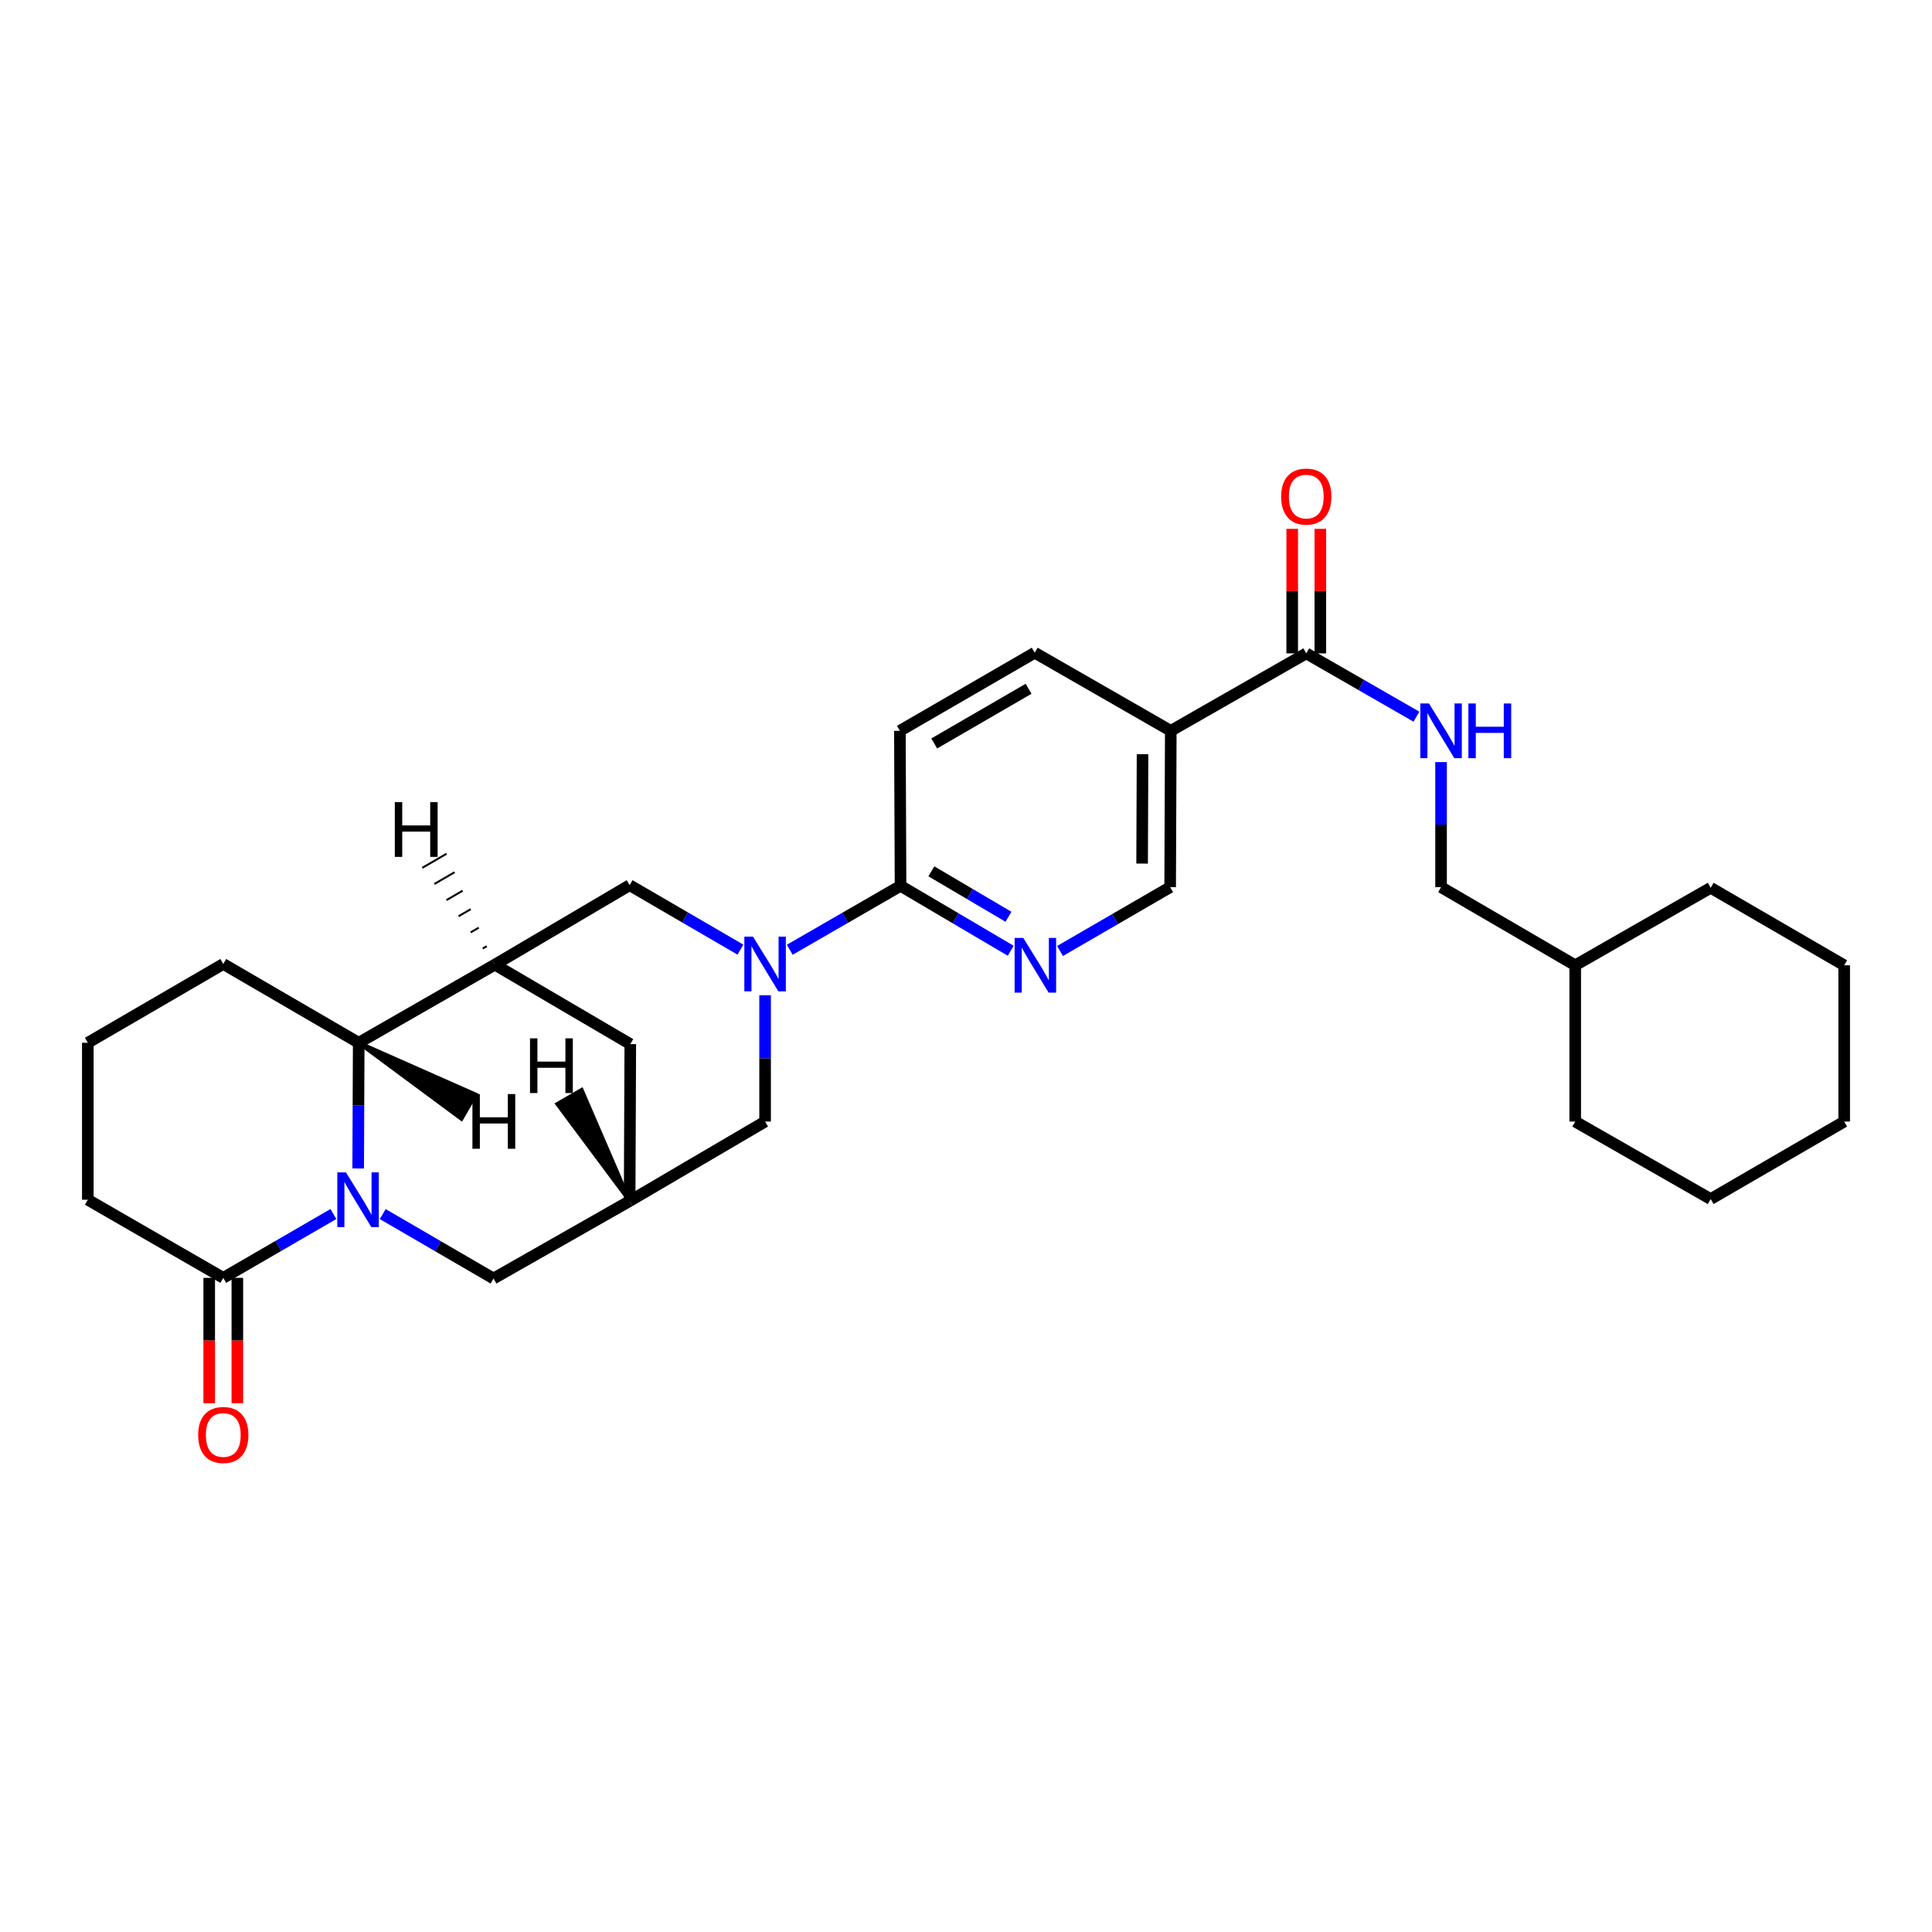 <?xml version='1.0' encoding='iso-8859-1'?>
<svg version='1.1' baseProfile='full'
              xmlns='http://www.w3.org/2000/svg'
                      xmlns:rdkit='http://www.rdkit.org/xml'
                      xmlns:xlink='http://www.w3.org/1999/xlink'
                  xml:space='preserve'
width='1000px' height='1000px' viewBox='0 0 1000 1000'>
<!-- END OF HEADER -->
<rect style='opacity:1.0;fill:#FFFFFF;stroke:none' width='1000' height='1000' x='0' y='0'> </rect>
<path class='bond-2' d='M 185.396,604.791 L 185.532,572.266' style='fill:none;fill-rule:evenodd;stroke:#0000FF;stroke-width:6px;stroke-linecap:butt;stroke-linejoin:miter;stroke-opacity:1' />
<path class='bond-2' d='M 185.532,572.266 L 185.668,539.741' style='fill:none;fill-rule:evenodd;stroke:#000000;stroke-width:6px;stroke-linecap:butt;stroke-linejoin:miter;stroke-opacity:1' />
<path class='bond-3' d='M 172.573,628.376 L 144.071,644.896' style='fill:none;fill-rule:evenodd;stroke:#0000FF;stroke-width:6px;stroke-linecap:butt;stroke-linejoin:miter;stroke-opacity:1' />
<path class='bond-3' d='M 144.071,644.896 L 115.569,661.416' style='fill:none;fill-rule:evenodd;stroke:#000000;stroke-width:6px;stroke-linecap:butt;stroke-linejoin:miter;stroke-opacity:1' />
<path class='bond-10' d='M 198.096,628.407 L 226.77,645.081' style='fill:none;fill-rule:evenodd;stroke:#0000FF;stroke-width:6px;stroke-linecap:butt;stroke-linejoin:miter;stroke-opacity:1' />
<path class='bond-10' d='M 226.77,645.081 L 255.443,661.756' style='fill:none;fill-rule:evenodd;stroke:#000000;stroke-width:6px;stroke-linecap:butt;stroke-linejoin:miter;stroke-opacity:1' />
<path class='bond-0' d='M 396.013,515.158 L 396.013,547.84' style='fill:none;fill-rule:evenodd;stroke:#0000FF;stroke-width:6px;stroke-linecap:butt;stroke-linejoin:miter;stroke-opacity:1' />
<path class='bond-0' d='M 396.013,547.84 L 396.013,580.523' style='fill:none;fill-rule:evenodd;stroke:#000000;stroke-width:6px;stroke-linecap:butt;stroke-linejoin:miter;stroke-opacity:1' />
<path class='bond-4' d='M 408.777,491.594 L 437.448,475.051' style='fill:none;fill-rule:evenodd;stroke:#0000FF;stroke-width:6px;stroke-linecap:butt;stroke-linejoin:miter;stroke-opacity:1' />
<path class='bond-4' d='M 437.448,475.051 L 466.12,458.508' style='fill:none;fill-rule:evenodd;stroke:#000000;stroke-width:6px;stroke-linecap:butt;stroke-linejoin:miter;stroke-opacity:1' />
<path class='bond-31' d='M 383.245,491.531 L 354.572,474.849' style='fill:none;fill-rule:evenodd;stroke:#0000FF;stroke-width:6px;stroke-linecap:butt;stroke-linejoin:miter;stroke-opacity:1' />
<path class='bond-31' d='M 354.572,474.849 L 325.898,458.168' style='fill:none;fill-rule:evenodd;stroke:#000000;stroke-width:6px;stroke-linecap:butt;stroke-linejoin:miter;stroke-opacity:1' />
<path class='bond-1' d='M 256.123,499.306 L 185.668,539.741' style='fill:none;fill-rule:evenodd;stroke:#000000;stroke-width:6px;stroke-linecap:butt;stroke-linejoin:miter;stroke-opacity:1' />
<path class='bond-5' d='M 256.123,499.306 L 325.898,458.168' style='fill:none;fill-rule:evenodd;stroke:#000000;stroke-width:6px;stroke-linecap:butt;stroke-linejoin:miter;stroke-opacity:1' />
<path class='bond-29' d='M 256.123,499.306 L 326.238,540.429' style='fill:none;fill-rule:evenodd;stroke:#000000;stroke-width:6px;stroke-linecap:butt;stroke-linejoin:miter;stroke-opacity:1' />
<path class='bond-34' d='M 251.96,489.736 L 249.862,490.957' style='fill:none;fill-rule:evenodd;stroke:#000000;stroke-width:1.0px;stroke-linecap:butt;stroke-linejoin:miter;stroke-opacity:1' />
<path class='bond-34' d='M 247.797,480.165 L 243.6,482.607' style='fill:none;fill-rule:evenodd;stroke:#000000;stroke-width:1.0px;stroke-linecap:butt;stroke-linejoin:miter;stroke-opacity:1' />
<path class='bond-34' d='M 243.634,470.595 L 237.339,474.257' style='fill:none;fill-rule:evenodd;stroke:#000000;stroke-width:1.0px;stroke-linecap:butt;stroke-linejoin:miter;stroke-opacity:1' />
<path class='bond-34' d='M 239.47,461.025 L 231.077,465.907' style='fill:none;fill-rule:evenodd;stroke:#000000;stroke-width:1.0px;stroke-linecap:butt;stroke-linejoin:miter;stroke-opacity:1' />
<path class='bond-34' d='M 235.307,451.454 L 224.816,457.557' style='fill:none;fill-rule:evenodd;stroke:#000000;stroke-width:1.0px;stroke-linecap:butt;stroke-linejoin:miter;stroke-opacity:1' />
<path class='bond-34' d='M 231.144,441.884 L 218.554,449.207' style='fill:none;fill-rule:evenodd;stroke:#000000;stroke-width:1.0px;stroke-linecap:butt;stroke-linejoin:miter;stroke-opacity:1' />
<path class='bond-21' d='M 185.668,539.741 L 115.569,498.958' style='fill:none;fill-rule:evenodd;stroke:#000000;stroke-width:6px;stroke-linecap:butt;stroke-linejoin:miter;stroke-opacity:1' />
<path class='bond-35' d='M 185.668,539.741 L 238.842,579.107 L 246.167,566.518 Z' style='fill:#000000;fill-rule:evenodd;fill-opacity:1;stroke:#000000;stroke-width:2px;stroke-linecap:butt;stroke-linejoin:miter;stroke-opacity:1;' />
<path class='bond-16' d='M 108.287,661.416 L 108.287,693.861' style='fill:none;fill-rule:evenodd;stroke:#000000;stroke-width:6px;stroke-linecap:butt;stroke-linejoin:miter;stroke-opacity:1' />
<path class='bond-16' d='M 108.287,693.861 L 108.287,726.306' style='fill:none;fill-rule:evenodd;stroke:#FF0000;stroke-width:6px;stroke-linecap:butt;stroke-linejoin:miter;stroke-opacity:1' />
<path class='bond-16' d='M 122.852,661.416 L 122.852,693.861' style='fill:none;fill-rule:evenodd;stroke:#000000;stroke-width:6px;stroke-linecap:butt;stroke-linejoin:miter;stroke-opacity:1' />
<path class='bond-16' d='M 122.852,693.861 L 122.852,726.306' style='fill:none;fill-rule:evenodd;stroke:#FF0000;stroke-width:6px;stroke-linecap:butt;stroke-linejoin:miter;stroke-opacity:1' />
<path class='bond-20' d='M 115.569,661.416 L 45.455,620.982' style='fill:none;fill-rule:evenodd;stroke:#000000;stroke-width:6px;stroke-linecap:butt;stroke-linejoin:miter;stroke-opacity:1' />
<path class='bond-8' d='M 466.12,458.508 L 494.633,475.308' style='fill:none;fill-rule:evenodd;stroke:#000000;stroke-width:6px;stroke-linecap:butt;stroke-linejoin:miter;stroke-opacity:1' />
<path class='bond-8' d='M 494.633,475.308 L 523.146,492.109' style='fill:none;fill-rule:evenodd;stroke:#0000FF;stroke-width:6px;stroke-linecap:butt;stroke-linejoin:miter;stroke-opacity:1' />
<path class='bond-8' d='M 482.068,450.999 L 502.027,462.759' style='fill:none;fill-rule:evenodd;stroke:#000000;stroke-width:6px;stroke-linecap:butt;stroke-linejoin:miter;stroke-opacity:1' />
<path class='bond-8' d='M 502.027,462.759 L 521.986,474.52' style='fill:none;fill-rule:evenodd;stroke:#0000FF;stroke-width:6px;stroke-linecap:butt;stroke-linejoin:miter;stroke-opacity:1' />
<path class='bond-17' d='M 466.12,458.508 L 465.78,378.278' style='fill:none;fill-rule:evenodd;stroke:#000000;stroke-width:6px;stroke-linecap:butt;stroke-linejoin:miter;stroke-opacity:1' />
<path class='bond-6' d='M 605.994,378.278 L 535.571,337.844' style='fill:none;fill-rule:evenodd;stroke:#000000;stroke-width:6px;stroke-linecap:butt;stroke-linejoin:miter;stroke-opacity:1' />
<path class='bond-7' d='M 605.994,378.278 L 676.125,338.184' style='fill:none;fill-rule:evenodd;stroke:#000000;stroke-width:6px;stroke-linecap:butt;stroke-linejoin:miter;stroke-opacity:1' />
<path class='bond-32' d='M 605.994,378.278 L 605.67,459.188' style='fill:none;fill-rule:evenodd;stroke:#000000;stroke-width:6px;stroke-linecap:butt;stroke-linejoin:miter;stroke-opacity:1' />
<path class='bond-32' d='M 591.38,390.356 L 591.154,446.993' style='fill:none;fill-rule:evenodd;stroke:#000000;stroke-width:6px;stroke-linecap:butt;stroke-linejoin:miter;stroke-opacity:1' />
<path class='bond-13' d='M 676.125,338.184 L 704.632,354.567' style='fill:none;fill-rule:evenodd;stroke:#000000;stroke-width:6px;stroke-linecap:butt;stroke-linejoin:miter;stroke-opacity:1' />
<path class='bond-13' d='M 704.632,354.567 L 733.14,370.95' style='fill:none;fill-rule:evenodd;stroke:#0000FF;stroke-width:6px;stroke-linecap:butt;stroke-linejoin:miter;stroke-opacity:1' />
<path class='bond-18' d='M 683.407,338.184 L 683.407,305.959' style='fill:none;fill-rule:evenodd;stroke:#000000;stroke-width:6px;stroke-linecap:butt;stroke-linejoin:miter;stroke-opacity:1' />
<path class='bond-18' d='M 683.407,305.959 L 683.407,273.734' style='fill:none;fill-rule:evenodd;stroke:#FF0000;stroke-width:6px;stroke-linecap:butt;stroke-linejoin:miter;stroke-opacity:1' />
<path class='bond-18' d='M 668.842,338.184 L 668.842,305.959' style='fill:none;fill-rule:evenodd;stroke:#000000;stroke-width:6px;stroke-linecap:butt;stroke-linejoin:miter;stroke-opacity:1' />
<path class='bond-18' d='M 668.842,305.959 L 668.842,273.734' style='fill:none;fill-rule:evenodd;stroke:#FF0000;stroke-width:6px;stroke-linecap:butt;stroke-linejoin:miter;stroke-opacity:1' />
<path class='bond-14' d='M 548.667,492.235 L 577.169,475.711' style='fill:none;fill-rule:evenodd;stroke:#0000FF;stroke-width:6px;stroke-linecap:butt;stroke-linejoin:miter;stroke-opacity:1' />
<path class='bond-14' d='M 577.169,475.711 L 605.67,459.188' style='fill:none;fill-rule:evenodd;stroke:#000000;stroke-width:6px;stroke-linecap:butt;stroke-linejoin:miter;stroke-opacity:1' />
<path class='bond-9' d='M 325.898,621.662 L 255.443,661.756' style='fill:none;fill-rule:evenodd;stroke:#000000;stroke-width:6px;stroke-linecap:butt;stroke-linejoin:miter;stroke-opacity:1' />
<path class='bond-11' d='M 325.898,621.662 L 396.013,580.523' style='fill:none;fill-rule:evenodd;stroke:#000000;stroke-width:6px;stroke-linecap:butt;stroke-linejoin:miter;stroke-opacity:1' />
<path class='bond-12' d='M 325.898,621.662 L 326.238,540.429' style='fill:none;fill-rule:evenodd;stroke:#000000;stroke-width:6px;stroke-linecap:butt;stroke-linejoin:miter;stroke-opacity:1' />
<path class='bond-36' d='M 325.898,621.662 L 301.069,564.14 L 288.458,571.428 Z' style='fill:#000000;fill-rule:evenodd;fill-opacity:1;stroke:#000000;stroke-width:2px;stroke-linecap:butt;stroke-linejoin:miter;stroke-opacity:1;' />
<path class='bond-19' d='M 745.892,394.461 L 745.892,426.824' style='fill:none;fill-rule:evenodd;stroke:#0000FF;stroke-width:6px;stroke-linecap:butt;stroke-linejoin:miter;stroke-opacity:1' />
<path class='bond-19' d='M 745.892,426.824 L 745.892,459.188' style='fill:none;fill-rule:evenodd;stroke:#000000;stroke-width:6px;stroke-linecap:butt;stroke-linejoin:miter;stroke-opacity:1' />
<path class='bond-15' d='M 535.571,337.844 L 465.78,378.278' style='fill:none;fill-rule:evenodd;stroke:#000000;stroke-width:6px;stroke-linecap:butt;stroke-linejoin:miter;stroke-opacity:1' />
<path class='bond-15' d='M 532.404,356.512 L 483.55,384.816' style='fill:none;fill-rule:evenodd;stroke:#000000;stroke-width:6px;stroke-linecap:butt;stroke-linejoin:miter;stroke-opacity:1' />
<path class='bond-22' d='M 745.892,459.188 L 815.327,499.63' style='fill:none;fill-rule:evenodd;stroke:#000000;stroke-width:6px;stroke-linecap:butt;stroke-linejoin:miter;stroke-opacity:1' />
<path class='bond-23' d='M 45.455,620.982 L 45.455,539.741' style='fill:none;fill-rule:evenodd;stroke:#000000;stroke-width:6px;stroke-linecap:butt;stroke-linejoin:miter;stroke-opacity:1' />
<path class='bond-30' d='M 115.569,498.958 L 45.455,539.741' style='fill:none;fill-rule:evenodd;stroke:#000000;stroke-width:6px;stroke-linecap:butt;stroke-linejoin:miter;stroke-opacity:1' />
<path class='bond-24' d='M 815.327,499.63 L 885.45,459.519' style='fill:none;fill-rule:evenodd;stroke:#000000;stroke-width:6px;stroke-linecap:butt;stroke-linejoin:miter;stroke-opacity:1' />
<path class='bond-25' d='M 815.327,499.63 L 815.327,580.523' style='fill:none;fill-rule:evenodd;stroke:#000000;stroke-width:6px;stroke-linecap:butt;stroke-linejoin:miter;stroke-opacity:1' />
<path class='bond-26' d='M 885.45,459.519 L 954.545,499.63' style='fill:none;fill-rule:evenodd;stroke:#000000;stroke-width:6px;stroke-linecap:butt;stroke-linejoin:miter;stroke-opacity:1' />
<path class='bond-27' d='M 815.327,580.523 L 885.45,620.634' style='fill:none;fill-rule:evenodd;stroke:#000000;stroke-width:6px;stroke-linecap:butt;stroke-linejoin:miter;stroke-opacity:1' />
<path class='bond-33' d='M 954.545,499.63 L 954.545,580.523' style='fill:none;fill-rule:evenodd;stroke:#000000;stroke-width:6px;stroke-linecap:butt;stroke-linejoin:miter;stroke-opacity:1' />
<path class='bond-28' d='M 885.45,620.634 L 954.545,580.523' style='fill:none;fill-rule:evenodd;stroke:#000000;stroke-width:6px;stroke-linecap:butt;stroke-linejoin:miter;stroke-opacity:1' />
<path  class='atom-0' d='M 179.068 606.822
L 188.348 621.822
Q 189.268 623.302, 190.748 625.982
Q 192.228 628.662, 192.308 628.822
L 192.308 606.822
L 196.068 606.822
L 196.068 635.142
L 192.188 635.142
L 182.228 618.742
Q 181.068 616.822, 179.828 614.622
Q 178.628 612.422, 178.268 611.742
L 178.268 635.142
L 174.588 635.142
L 174.588 606.822
L 179.068 606.822
' fill='#0000FF'/>
<path  class='atom-1' d='M 389.753 484.798
L 399.033 499.798
Q 399.953 501.278, 401.433 503.958
Q 402.913 506.638, 402.993 506.798
L 402.993 484.798
L 406.753 484.798
L 406.753 513.118
L 402.873 513.118
L 392.913 496.718
Q 391.753 494.798, 390.513 492.598
Q 389.313 490.398, 388.953 489.718
L 388.953 513.118
L 385.273 513.118
L 385.273 484.798
L 389.753 484.798
' fill='#0000FF'/>
<path  class='atom-9' d='M 529.651 485.47
L 538.931 500.47
Q 539.851 501.95, 541.331 504.63
Q 542.811 507.31, 542.891 507.47
L 542.891 485.47
L 546.651 485.47
L 546.651 513.79
L 542.771 513.79
L 532.811 497.39
Q 531.651 495.47, 530.411 493.27
Q 529.211 491.07, 528.851 490.39
L 528.851 513.79
L 525.171 513.79
L 525.171 485.47
L 529.651 485.47
' fill='#0000FF'/>
<path  class='atom-14' d='M 739.632 364.118
L 748.912 379.118
Q 749.832 380.598, 751.312 383.278
Q 752.792 385.958, 752.872 386.118
L 752.872 364.118
L 756.632 364.118
L 756.632 392.438
L 752.752 392.438
L 742.792 376.038
Q 741.632 374.118, 740.392 371.918
Q 739.192 369.718, 738.832 369.038
L 738.832 392.438
L 735.152 392.438
L 735.152 364.118
L 739.632 364.118
' fill='#0000FF'/>
<path  class='atom-14' d='M 760.032 364.118
L 763.872 364.118
L 763.872 376.158
L 778.352 376.158
L 778.352 364.118
L 782.192 364.118
L 782.192 392.438
L 778.352 392.438
L 778.352 379.358
L 763.872 379.358
L 763.872 392.438
L 760.032 392.438
L 760.032 364.118
' fill='#0000FF'/>
<path  class='atom-17' d='M 102.569 742.737
Q 102.569 735.937, 105.929 732.137
Q 109.289 728.337, 115.569 728.337
Q 121.849 728.337, 125.209 732.137
Q 128.569 735.937, 128.569 742.737
Q 128.569 749.617, 125.169 753.537
Q 121.769 757.417, 115.569 757.417
Q 109.329 757.417, 105.929 753.537
Q 102.569 749.657, 102.569 742.737
M 115.569 754.217
Q 119.889 754.217, 122.209 751.337
Q 124.569 748.417, 124.569 742.737
Q 124.569 737.177, 122.209 734.377
Q 119.889 731.537, 115.569 731.537
Q 111.249 731.537, 108.889 734.337
Q 106.569 737.137, 106.569 742.737
Q 106.569 748.457, 108.889 751.337
Q 111.249 754.217, 115.569 754.217
' fill='#FF0000'/>
<path  class='atom-19' d='M 663.125 257.023
Q 663.125 250.223, 666.485 246.423
Q 669.845 242.623, 676.125 242.623
Q 682.405 242.623, 685.765 246.423
Q 689.125 250.223, 689.125 257.023
Q 689.125 263.903, 685.725 267.823
Q 682.325 271.703, 676.125 271.703
Q 669.885 271.703, 666.485 267.823
Q 663.125 263.943, 663.125 257.023
M 676.125 268.503
Q 680.445 268.503, 682.765 265.623
Q 685.125 262.703, 685.125 257.023
Q 685.125 251.463, 682.765 248.663
Q 680.445 245.823, 676.125 245.823
Q 671.805 245.823, 669.445 248.623
Q 667.125 251.423, 667.125 257.023
Q 667.125 262.743, 669.445 265.623
Q 671.805 268.503, 676.125 268.503
' fill='#FF0000'/>
<path  class='atom-30' d='M 204.355 415.203
L 208.195 415.203
L 208.195 427.243
L 222.675 427.243
L 222.675 415.203
L 226.515 415.203
L 226.515 443.523
L 222.675 443.523
L 222.675 430.443
L 208.195 430.443
L 208.195 443.523
L 204.355 443.523
L 204.355 415.203
' fill='#000000'/>
<path  class='atom-31' d='M 244.527 566.277
L 248.367 566.277
L 248.367 578.317
L 262.847 578.317
L 262.847 566.277
L 266.687 566.277
L 266.687 594.597
L 262.847 594.597
L 262.847 581.517
L 248.367 581.517
L 248.367 594.597
L 244.527 594.597
L 244.527 566.277
' fill='#000000'/>
<path  class='atom-32' d='M 274.332 537.441
L 278.172 537.441
L 278.172 549.481
L 292.652 549.481
L 292.652 537.441
L 296.492 537.441
L 296.492 565.761
L 292.652 565.761
L 292.652 552.681
L 278.172 552.681
L 278.172 565.761
L 274.332 565.761
L 274.332 537.441
' fill='#000000'/>
</svg>
